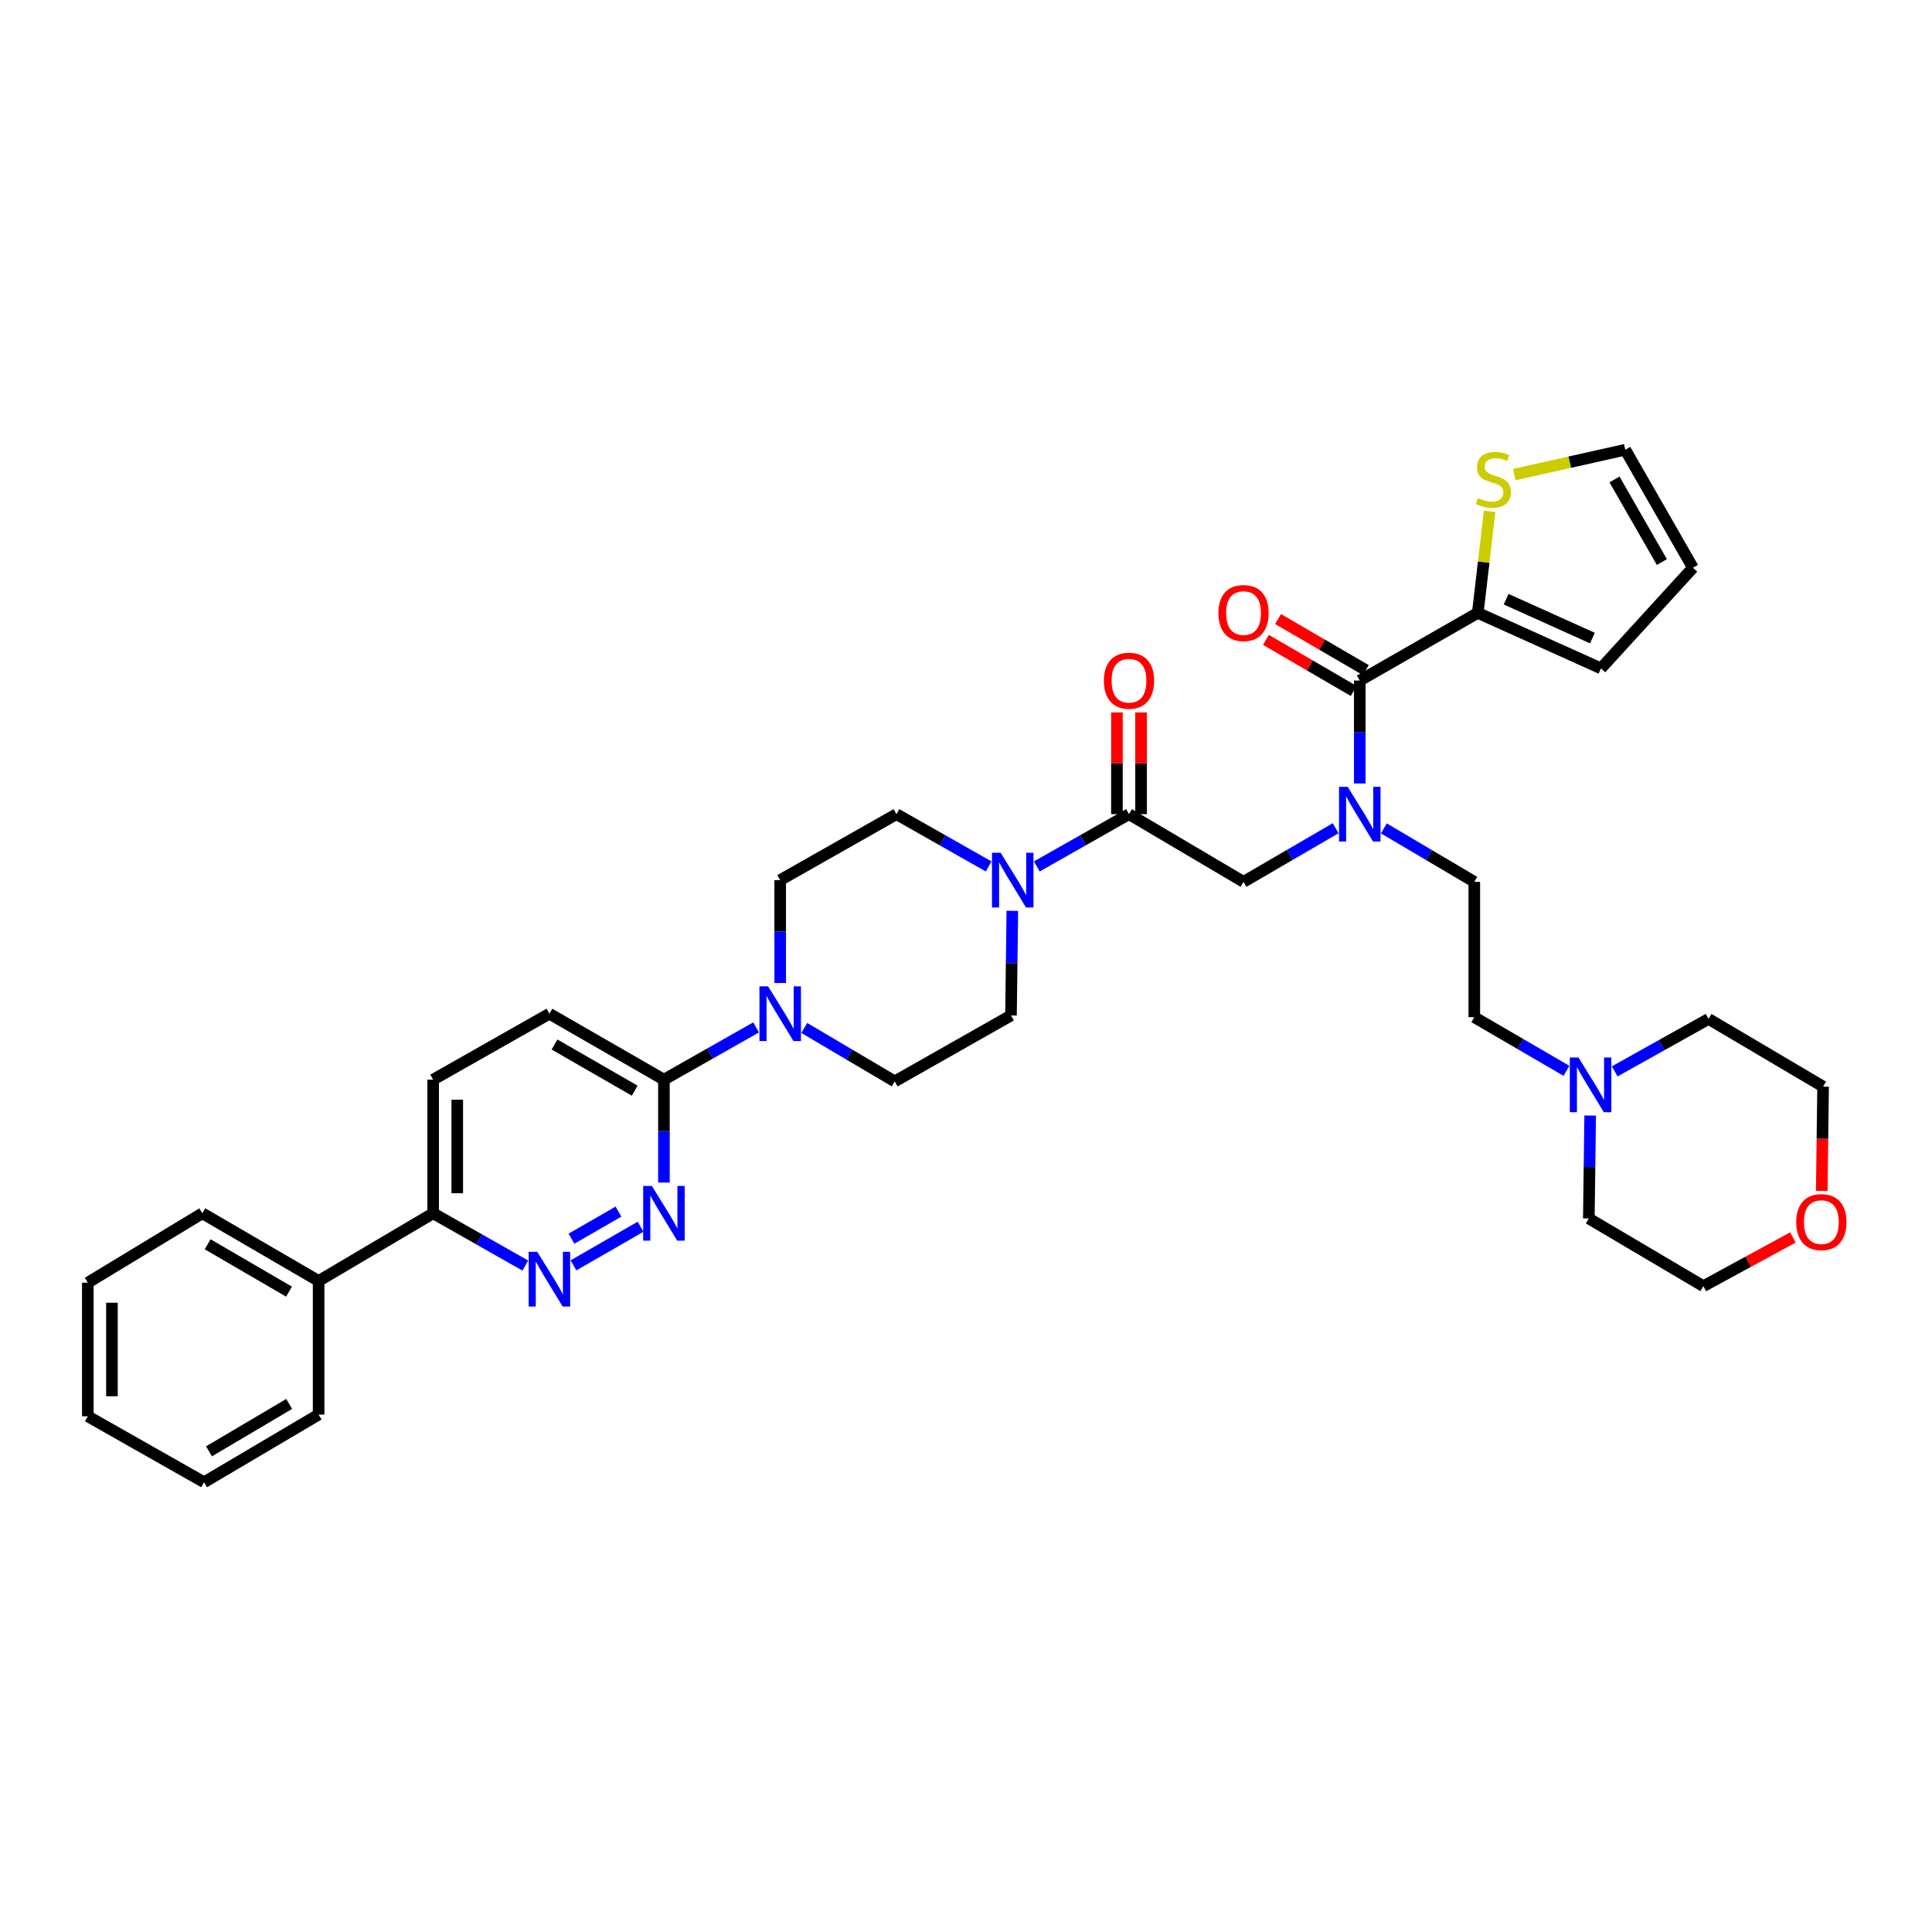 <?xml version='1.0' encoding='iso-8859-1'?>
<svg version='1.1' baseProfile='full'
              xmlns='http://www.w3.org/2000/svg'
                      xmlns:rdkit='http://www.rdkit.org/xml'
                      xmlns:xlink='http://www.w3.org/1999/xlink'
                  xml:space='preserve'
width='1000px' height='1000px' viewBox='0 0 1000 1000'>
<!-- END OF HEADER -->
<rect style='opacity:1.0;fill:#FFFFFF;stroke:none' width='1000' height='1000' x='0' y='0'> </rect>
<path class='bond-0' d='M 716.277,428.773 L 739.686,442.606' style='fill:none;fill-rule:evenodd;stroke:#0000FF;stroke-width:6px;stroke-linecap:butt;stroke-linejoin:miter;stroke-opacity:1' />
<path class='bond-0' d='M 739.686,442.606 L 763.095,456.439' style='fill:none;fill-rule:evenodd;stroke:#000000;stroke-width:6px;stroke-linecap:butt;stroke-linejoin:miter;stroke-opacity:1' />
<path class='bond-1' d='M 691.335,428.675 L 667.489,442.557' style='fill:none;fill-rule:evenodd;stroke:#0000FF;stroke-width:6px;stroke-linecap:butt;stroke-linejoin:miter;stroke-opacity:1' />
<path class='bond-1' d='M 667.489,442.557 L 643.642,456.439' style='fill:none;fill-rule:evenodd;stroke:#000000;stroke-width:6px;stroke-linecap:butt;stroke-linejoin:miter;stroke-opacity:1' />
<path class='bond-2' d='M 703.816,405.521 L 703.816,378.887' style='fill:none;fill-rule:evenodd;stroke:#0000FF;stroke-width:6px;stroke-linecap:butt;stroke-linejoin:miter;stroke-opacity:1' />
<path class='bond-2' d='M 703.816,378.887 L 703.816,352.253' style='fill:none;fill-rule:evenodd;stroke:#000000;stroke-width:6px;stroke-linecap:butt;stroke-linejoin:miter;stroke-opacity:1' />
<path class='bond-3' d='M 590.606,421.41 L 590.606,395.076' style='fill:none;fill-rule:evenodd;stroke:#000000;stroke-width:6px;stroke-linecap:butt;stroke-linejoin:miter;stroke-opacity:1' />
<path class='bond-3' d='M 590.606,395.076 L 590.606,368.742' style='fill:none;fill-rule:evenodd;stroke:#FF0000;stroke-width:6px;stroke-linecap:butt;stroke-linejoin:miter;stroke-opacity:1' />
<path class='bond-3' d='M 578.12,421.41 L 578.12,395.076' style='fill:none;fill-rule:evenodd;stroke:#000000;stroke-width:6px;stroke-linecap:butt;stroke-linejoin:miter;stroke-opacity:1' />
<path class='bond-3' d='M 578.12,395.076 L 578.12,368.742' style='fill:none;fill-rule:evenodd;stroke:#FF0000;stroke-width:6px;stroke-linecap:butt;stroke-linejoin:miter;stroke-opacity:1' />
<path class='bond-4' d='M 584.363,421.41 L 643.642,456.439' style='fill:none;fill-rule:evenodd;stroke:#000000;stroke-width:6px;stroke-linecap:butt;stroke-linejoin:miter;stroke-opacity:1' />
<path class='bond-5' d='M 584.363,421.41 L 560.507,434.938' style='fill:none;fill-rule:evenodd;stroke:#000000;stroke-width:6px;stroke-linecap:butt;stroke-linejoin:miter;stroke-opacity:1' />
<path class='bond-5' d='M 560.507,434.938 L 536.652,448.466' style='fill:none;fill-rule:evenodd;stroke:#0000FF;stroke-width:6px;stroke-linecap:butt;stroke-linejoin:miter;stroke-opacity:1' />
<path class='bond-6' d='M 764.892,317.224 L 767.961,290.953' style='fill:none;fill-rule:evenodd;stroke:#000000;stroke-width:6px;stroke-linecap:butt;stroke-linejoin:miter;stroke-opacity:1' />
<path class='bond-6' d='M 767.961,290.953 L 771.031,264.681' style='fill:none;fill-rule:evenodd;stroke:#CCCC00;stroke-width:6px;stroke-linecap:butt;stroke-linejoin:miter;stroke-opacity:1' />
<path class='bond-7' d='M 764.892,317.224 L 828.659,345.962' style='fill:none;fill-rule:evenodd;stroke:#000000;stroke-width:6px;stroke-linecap:butt;stroke-linejoin:miter;stroke-opacity:1' />
<path class='bond-7' d='M 779.587,310.151 L 824.224,330.268' style='fill:none;fill-rule:evenodd;stroke:#000000;stroke-width:6px;stroke-linecap:butt;stroke-linejoin:miter;stroke-opacity:1' />
<path class='bond-8' d='M 764.892,317.224 L 703.816,352.253' style='fill:none;fill-rule:evenodd;stroke:#000000;stroke-width:6px;stroke-linecap:butt;stroke-linejoin:miter;stroke-opacity:1' />
<path class='bond-9' d='M 706.957,346.858 L 684.24,333.634' style='fill:none;fill-rule:evenodd;stroke:#000000;stroke-width:6px;stroke-linecap:butt;stroke-linejoin:miter;stroke-opacity:1' />
<path class='bond-9' d='M 684.24,333.634 L 661.524,320.41' style='fill:none;fill-rule:evenodd;stroke:#FF0000;stroke-width:6px;stroke-linecap:butt;stroke-linejoin:miter;stroke-opacity:1' />
<path class='bond-9' d='M 700.675,357.648 L 677.959,344.424' style='fill:none;fill-rule:evenodd;stroke:#000000;stroke-width:6px;stroke-linecap:butt;stroke-linejoin:miter;stroke-opacity:1' />
<path class='bond-9' d='M 677.959,344.424 L 655.242,331.2' style='fill:none;fill-rule:evenodd;stroke:#FF0000;stroke-width:6px;stroke-linecap:butt;stroke-linejoin:miter;stroke-opacity:1' />
<path class='bond-10' d='M 783.801,245.638 L 812.518,239.216' style='fill:none;fill-rule:evenodd;stroke:#CCCC00;stroke-width:6px;stroke-linecap:butt;stroke-linejoin:miter;stroke-opacity:1' />
<path class='bond-10' d='M 812.518,239.216 L 841.235,232.793' style='fill:none;fill-rule:evenodd;stroke:#000000;stroke-width:6px;stroke-linecap:butt;stroke-linejoin:miter;stroke-opacity:1' />
<path class='bond-11' d='M 828.659,345.962 L 876.264,293.869' style='fill:none;fill-rule:evenodd;stroke:#000000;stroke-width:6px;stroke-linecap:butt;stroke-linejoin:miter;stroke-opacity:1' />
<path class='bond-12' d='M 810.795,554.262 L 786.945,540.38' style='fill:none;fill-rule:evenodd;stroke:#0000FF;stroke-width:6px;stroke-linecap:butt;stroke-linejoin:miter;stroke-opacity:1' />
<path class='bond-12' d='M 786.945,540.38 L 763.095,526.497' style='fill:none;fill-rule:evenodd;stroke:#000000;stroke-width:6px;stroke-linecap:butt;stroke-linejoin:miter;stroke-opacity:1' />
<path class='bond-13' d='M 835.765,554.546 L 860.058,540.969' style='fill:none;fill-rule:evenodd;stroke:#0000FF;stroke-width:6px;stroke-linecap:butt;stroke-linejoin:miter;stroke-opacity:1' />
<path class='bond-13' d='M 860.058,540.969 L 884.352,527.392' style='fill:none;fill-rule:evenodd;stroke:#000000;stroke-width:6px;stroke-linecap:butt;stroke-linejoin:miter;stroke-opacity:1' />
<path class='bond-14' d='M 823.069,577.416 L 822.722,604.049' style='fill:none;fill-rule:evenodd;stroke:#0000FF;stroke-width:6px;stroke-linecap:butt;stroke-linejoin:miter;stroke-opacity:1' />
<path class='bond-14' d='M 822.722,604.049 L 822.374,630.683' style='fill:none;fill-rule:evenodd;stroke:#000000;stroke-width:6px;stroke-linecap:butt;stroke-linejoin:miter;stroke-opacity:1' />
<path class='bond-15' d='M 927.991,640.499 L 904.822,653.106' style='fill:none;fill-rule:evenodd;stroke:#FF0000;stroke-width:6px;stroke-linecap:butt;stroke-linejoin:miter;stroke-opacity:1' />
<path class='bond-15' d='M 904.822,653.106 L 881.653,665.712' style='fill:none;fill-rule:evenodd;stroke:#000000;stroke-width:6px;stroke-linecap:butt;stroke-linejoin:miter;stroke-opacity:1' />
<path class='bond-16' d='M 942.936,616.408 L 943.283,589.415' style='fill:none;fill-rule:evenodd;stroke:#FF0000;stroke-width:6px;stroke-linecap:butt;stroke-linejoin:miter;stroke-opacity:1' />
<path class='bond-16' d='M 943.283,589.415 L 943.631,562.421' style='fill:none;fill-rule:evenodd;stroke:#000000;stroke-width:6px;stroke-linecap:butt;stroke-linejoin:miter;stroke-opacity:1' />
<path class='bond-17' d='M 511.713,448.465 L 487.861,434.937' style='fill:none;fill-rule:evenodd;stroke:#0000FF;stroke-width:6px;stroke-linecap:butt;stroke-linejoin:miter;stroke-opacity:1' />
<path class='bond-17' d='M 487.861,434.937 L 464.008,421.41' style='fill:none;fill-rule:evenodd;stroke:#000000;stroke-width:6px;stroke-linecap:butt;stroke-linejoin:miter;stroke-opacity:1' />
<path class='bond-18' d='M 523.979,471.449 L 523.633,498.522' style='fill:none;fill-rule:evenodd;stroke:#0000FF;stroke-width:6px;stroke-linecap:butt;stroke-linejoin:miter;stroke-opacity:1' />
<path class='bond-18' d='M 523.633,498.522 L 523.287,525.596' style='fill:none;fill-rule:evenodd;stroke:#000000;stroke-width:6px;stroke-linecap:butt;stroke-linejoin:miter;stroke-opacity:1' />
<path class='bond-19' d='M 224.194,558.828 L 224.194,627.992' style='fill:none;fill-rule:evenodd;stroke:#000000;stroke-width:6px;stroke-linecap:butt;stroke-linejoin:miter;stroke-opacity:1' />
<path class='bond-19' d='M 236.679,569.203 L 236.679,617.617' style='fill:none;fill-rule:evenodd;stroke:#000000;stroke-width:6px;stroke-linecap:butt;stroke-linejoin:miter;stroke-opacity:1' />
<path class='bond-20' d='M 224.194,558.828 L 284.368,524.701' style='fill:none;fill-rule:evenodd;stroke:#000000;stroke-width:6px;stroke-linecap:butt;stroke-linejoin:miter;stroke-opacity:1' />
<path class='bond-21' d='M 224.194,627.992 L 248.046,641.52' style='fill:none;fill-rule:evenodd;stroke:#000000;stroke-width:6px;stroke-linecap:butt;stroke-linejoin:miter;stroke-opacity:1' />
<path class='bond-21' d='M 248.046,641.52 L 271.898,655.047' style='fill:none;fill-rule:evenodd;stroke:#0000FF;stroke-width:6px;stroke-linecap:butt;stroke-linejoin:miter;stroke-opacity:1' />
<path class='bond-22' d='M 224.194,627.992 L 164.915,663.021' style='fill:none;fill-rule:evenodd;stroke:#000000;stroke-width:6px;stroke-linecap:butt;stroke-linejoin:miter;stroke-opacity:1' />
<path class='bond-23' d='M 296.818,654.952 L 331.556,634.953' style='fill:none;fill-rule:evenodd;stroke:#0000FF;stroke-width:6px;stroke-linecap:butt;stroke-linejoin:miter;stroke-opacity:1' />
<path class='bond-23' d='M 295.799,641.131 L 320.116,627.132' style='fill:none;fill-rule:evenodd;stroke:#0000FF;stroke-width:6px;stroke-linecap:butt;stroke-linejoin:miter;stroke-opacity:1' />
<path class='bond-24' d='M 343.647,612.103 L 343.647,585.465' style='fill:none;fill-rule:evenodd;stroke:#0000FF;stroke-width:6px;stroke-linecap:butt;stroke-linejoin:miter;stroke-opacity:1' />
<path class='bond-24' d='M 343.647,585.465 L 343.647,558.828' style='fill:none;fill-rule:evenodd;stroke:#000000;stroke-width:6px;stroke-linecap:butt;stroke-linejoin:miter;stroke-opacity:1' />
<path class='bond-25' d='M 343.647,558.828 L 284.368,524.701' style='fill:none;fill-rule:evenodd;stroke:#000000;stroke-width:6px;stroke-linecap:butt;stroke-linejoin:miter;stroke-opacity:1' />
<path class='bond-25' d='M 328.525,564.53 L 287.03,540.64' style='fill:none;fill-rule:evenodd;stroke:#000000;stroke-width:6px;stroke-linecap:butt;stroke-linejoin:miter;stroke-opacity:1' />
<path class='bond-26' d='M 343.647,558.828 L 367.502,545.3' style='fill:none;fill-rule:evenodd;stroke:#000000;stroke-width:6px;stroke-linecap:butt;stroke-linejoin:miter;stroke-opacity:1' />
<path class='bond-26' d='M 367.502,545.3 L 391.358,531.772' style='fill:none;fill-rule:evenodd;stroke:#0000FF;stroke-width:6px;stroke-linecap:butt;stroke-linejoin:miter;stroke-opacity:1' />
<path class='bond-27' d='M 416.289,532.064 L 439.698,545.897' style='fill:none;fill-rule:evenodd;stroke:#0000FF;stroke-width:6px;stroke-linecap:butt;stroke-linejoin:miter;stroke-opacity:1' />
<path class='bond-27' d='M 439.698,545.897 L 463.107,559.73' style='fill:none;fill-rule:evenodd;stroke:#000000;stroke-width:6px;stroke-linecap:butt;stroke-linejoin:miter;stroke-opacity:1' />
<path class='bond-28' d='M 403.827,508.812 L 403.827,482.174' style='fill:none;fill-rule:evenodd;stroke:#0000FF;stroke-width:6px;stroke-linecap:butt;stroke-linejoin:miter;stroke-opacity:1' />
<path class='bond-28' d='M 403.827,482.174 L 403.827,455.537' style='fill:none;fill-rule:evenodd;stroke:#000000;stroke-width:6px;stroke-linecap:butt;stroke-linejoin:miter;stroke-opacity:1' />
<path class='bond-29' d='M 464.008,421.41 L 403.827,455.537' style='fill:none;fill-rule:evenodd;stroke:#000000;stroke-width:6px;stroke-linecap:butt;stroke-linejoin:miter;stroke-opacity:1' />
<path class='bond-30' d='M 164.915,663.021 L 104.734,627.992' style='fill:none;fill-rule:evenodd;stroke:#000000;stroke-width:6px;stroke-linecap:butt;stroke-linejoin:miter;stroke-opacity:1' />
<path class='bond-30' d='M 149.606,668.557 L 107.48,644.037' style='fill:none;fill-rule:evenodd;stroke:#000000;stroke-width:6px;stroke-linecap:butt;stroke-linejoin:miter;stroke-opacity:1' />
<path class='bond-31' d='M 164.915,663.021 L 164.915,732.178' style='fill:none;fill-rule:evenodd;stroke:#000000;stroke-width:6px;stroke-linecap:butt;stroke-linejoin:miter;stroke-opacity:1' />
<path class='bond-32' d='M 104.734,627.992 L 45.455,663.916' style='fill:none;fill-rule:evenodd;stroke:#000000;stroke-width:6px;stroke-linecap:butt;stroke-linejoin:miter;stroke-opacity:1' />
<path class='bond-33' d='M 164.915,732.178 L 105.635,767.207' style='fill:none;fill-rule:evenodd;stroke:#000000;stroke-width:6px;stroke-linecap:butt;stroke-linejoin:miter;stroke-opacity:1' />
<path class='bond-33' d='M 149.671,726.683 L 108.175,751.203' style='fill:none;fill-rule:evenodd;stroke:#000000;stroke-width:6px;stroke-linecap:butt;stroke-linejoin:miter;stroke-opacity:1' />
<path class='bond-34' d='M 45.455,663.916 L 45.455,733.072' style='fill:none;fill-rule:evenodd;stroke:#000000;stroke-width:6px;stroke-linecap:butt;stroke-linejoin:miter;stroke-opacity:1' />
<path class='bond-34' d='M 57.94,674.289 L 57.94,722.699' style='fill:none;fill-rule:evenodd;stroke:#000000;stroke-width:6px;stroke-linecap:butt;stroke-linejoin:miter;stroke-opacity:1' />
<path class='bond-35' d='M 105.635,767.207 L 45.455,733.072' style='fill:none;fill-rule:evenodd;stroke:#000000;stroke-width:6px;stroke-linecap:butt;stroke-linejoin:miter;stroke-opacity:1' />
<path class='bond-36' d='M 463.107,559.73 L 523.287,525.596' style='fill:none;fill-rule:evenodd;stroke:#000000;stroke-width:6px;stroke-linecap:butt;stroke-linejoin:miter;stroke-opacity:1' />
<path class='bond-37' d='M 763.095,526.497 L 763.095,456.439' style='fill:none;fill-rule:evenodd;stroke:#000000;stroke-width:6px;stroke-linecap:butt;stroke-linejoin:miter;stroke-opacity:1' />
<path class='bond-38' d='M 884.352,527.392 L 943.631,562.421' style='fill:none;fill-rule:evenodd;stroke:#000000;stroke-width:6px;stroke-linecap:butt;stroke-linejoin:miter;stroke-opacity:1' />
<path class='bond-39' d='M 822.374,630.683 L 881.653,665.712' style='fill:none;fill-rule:evenodd;stroke:#000000;stroke-width:6px;stroke-linecap:butt;stroke-linejoin:miter;stroke-opacity:1' />
<path class='bond-40' d='M 841.235,232.793 L 876.264,293.869' style='fill:none;fill-rule:evenodd;stroke:#000000;stroke-width:6px;stroke-linecap:butt;stroke-linejoin:miter;stroke-opacity:1' />
<path class='bond-40' d='M 835.658,248.166 L 860.179,290.919' style='fill:none;fill-rule:evenodd;stroke:#000000;stroke-width:6px;stroke-linecap:butt;stroke-linejoin:miter;stroke-opacity:1' />
<path  class='atom-0' d='M 697.556 407.25
L 706.836 422.25
Q 707.756 423.73, 709.236 426.41
Q 710.716 429.09, 710.796 429.25
L 710.796 407.25
L 714.556 407.25
L 714.556 435.57
L 710.676 435.57
L 700.716 419.17
Q 699.556 417.25, 698.316 415.05
Q 697.116 412.85, 696.756 412.17
L 696.756 435.57
L 693.076 435.57
L 693.076 407.25
L 697.556 407.25
' fill='#0000FF'/>
<path  class='atom-2' d='M 571.363 352.333
Q 571.363 345.533, 574.723 341.733
Q 578.083 337.933, 584.363 337.933
Q 590.643 337.933, 594.003 341.733
Q 597.363 345.533, 597.363 352.333
Q 597.363 359.213, 593.963 363.133
Q 590.563 367.013, 584.363 367.013
Q 578.123 367.013, 574.723 363.133
Q 571.363 359.253, 571.363 352.333
M 584.363 363.813
Q 588.683 363.813, 591.003 360.933
Q 593.363 358.013, 593.363 352.333
Q 593.363 346.773, 591.003 343.973
Q 588.683 341.133, 584.363 341.133
Q 580.043 341.133, 577.683 343.933
Q 575.363 346.733, 575.363 352.333
Q 575.363 358.053, 577.683 360.933
Q 580.043 363.813, 584.363 363.813
' fill='#FF0000'/>
<path  class='atom-6' d='M 630.642 317.304
Q 630.642 310.504, 634.002 306.704
Q 637.362 302.904, 643.642 302.904
Q 649.922 302.904, 653.282 306.704
Q 656.642 310.504, 656.642 317.304
Q 656.642 324.184, 653.242 328.104
Q 649.842 331.984, 643.642 331.984
Q 637.402 331.984, 634.002 328.104
Q 630.642 324.224, 630.642 317.304
M 643.642 328.784
Q 647.962 328.784, 650.282 325.904
Q 652.642 322.984, 652.642 317.304
Q 652.642 311.744, 650.282 308.944
Q 647.962 306.104, 643.642 306.104
Q 639.322 306.104, 636.962 308.904
Q 634.642 311.704, 634.642 317.304
Q 634.642 323.024, 636.962 325.904
Q 639.322 328.784, 643.642 328.784
' fill='#FF0000'/>
<path  class='atom-7' d='M 764.973 257.78
Q 765.293 257.9, 766.613 258.46
Q 767.933 259.02, 769.373 259.38
Q 770.853 259.7, 772.293 259.7
Q 774.973 259.7, 776.533 258.42
Q 778.093 257.1, 778.093 254.82
Q 778.093 253.26, 777.293 252.3
Q 776.533 251.34, 775.333 250.82
Q 774.133 250.3, 772.133 249.7
Q 769.613 248.94, 768.093 248.22
Q 766.613 247.5, 765.533 245.98
Q 764.493 244.46, 764.493 241.9
Q 764.493 238.34, 766.893 236.14
Q 769.333 233.94, 774.133 233.94
Q 777.413 233.94, 781.133 235.5
L 780.213 238.58
Q 776.813 237.18, 774.253 237.18
Q 771.493 237.18, 769.973 238.34
Q 768.453 239.46, 768.493 241.42
Q 768.493 242.94, 769.253 243.86
Q 770.053 244.78, 771.173 245.3
Q 772.333 245.82, 774.253 246.42
Q 776.813 247.22, 778.333 248.02
Q 779.853 248.82, 780.933 250.46
Q 782.053 252.06, 782.053 254.82
Q 782.053 258.74, 779.413 260.86
Q 776.813 262.94, 772.453 262.94
Q 769.933 262.94, 768.013 262.38
Q 766.133 261.86, 763.893 260.94
L 764.973 257.78
' fill='#CCCC00'/>
<path  class='atom-9' d='M 817.016 547.367
L 826.296 562.367
Q 827.216 563.847, 828.696 566.527
Q 830.176 569.207, 830.256 569.367
L 830.256 547.367
L 834.016 547.367
L 834.016 575.687
L 830.136 575.687
L 820.176 559.287
Q 819.016 557.367, 817.776 555.167
Q 816.576 552.967, 816.216 552.287
L 816.216 575.687
L 812.536 575.687
L 812.536 547.367
L 817.016 547.367
' fill='#0000FF'/>
<path  class='atom-10' d='M 929.729 632.56
Q 929.729 625.76, 933.089 621.96
Q 936.449 618.16, 942.729 618.16
Q 949.009 618.16, 952.369 621.96
Q 955.729 625.76, 955.729 632.56
Q 955.729 639.44, 952.329 643.36
Q 948.929 647.24, 942.729 647.24
Q 936.489 647.24, 933.089 643.36
Q 929.729 639.48, 929.729 632.56
M 942.729 644.04
Q 947.049 644.04, 949.369 641.16
Q 951.729 638.24, 951.729 632.56
Q 951.729 627, 949.369 624.2
Q 947.049 621.36, 942.729 621.36
Q 938.409 621.36, 936.049 624.16
Q 933.729 626.96, 933.729 632.56
Q 933.729 638.28, 936.049 641.16
Q 938.409 644.04, 942.729 644.04
' fill='#FF0000'/>
<path  class='atom-11' d='M 517.922 441.377
L 527.202 456.377
Q 528.122 457.857, 529.602 460.537
Q 531.082 463.217, 531.162 463.377
L 531.162 441.377
L 534.922 441.377
L 534.922 469.697
L 531.042 469.697
L 521.082 453.297
Q 519.922 451.377, 518.682 449.177
Q 517.482 446.977, 517.122 446.297
L 517.122 469.697
L 513.442 469.697
L 513.442 441.377
L 517.922 441.377
' fill='#0000FF'/>
<path  class='atom-14' d='M 278.108 647.959
L 287.388 662.959
Q 288.308 664.439, 289.788 667.119
Q 291.268 669.799, 291.348 669.959
L 291.348 647.959
L 295.108 647.959
L 295.108 676.279
L 291.228 676.279
L 281.268 659.879
Q 280.108 657.959, 278.868 655.759
Q 277.668 653.559, 277.308 652.879
L 277.308 676.279
L 273.628 676.279
L 273.628 647.959
L 278.108 647.959
' fill='#0000FF'/>
<path  class='atom-15' d='M 337.387 613.832
L 346.667 628.832
Q 347.587 630.312, 349.067 632.992
Q 350.547 635.672, 350.627 635.832
L 350.627 613.832
L 354.387 613.832
L 354.387 642.152
L 350.507 642.152
L 340.547 625.752
Q 339.387 623.832, 338.147 621.632
Q 336.947 619.432, 336.587 618.752
L 336.587 642.152
L 332.907 642.152
L 332.907 613.832
L 337.387 613.832
' fill='#0000FF'/>
<path  class='atom-18' d='M 397.567 510.541
L 406.847 525.541
Q 407.767 527.021, 409.247 529.701
Q 410.727 532.381, 410.807 532.541
L 410.807 510.541
L 414.567 510.541
L 414.567 538.861
L 410.687 538.861
L 400.727 522.461
Q 399.567 520.541, 398.327 518.341
Q 397.127 516.141, 396.767 515.461
L 396.767 538.861
L 393.087 538.861
L 393.087 510.541
L 397.567 510.541
' fill='#0000FF'/>
</svg>
